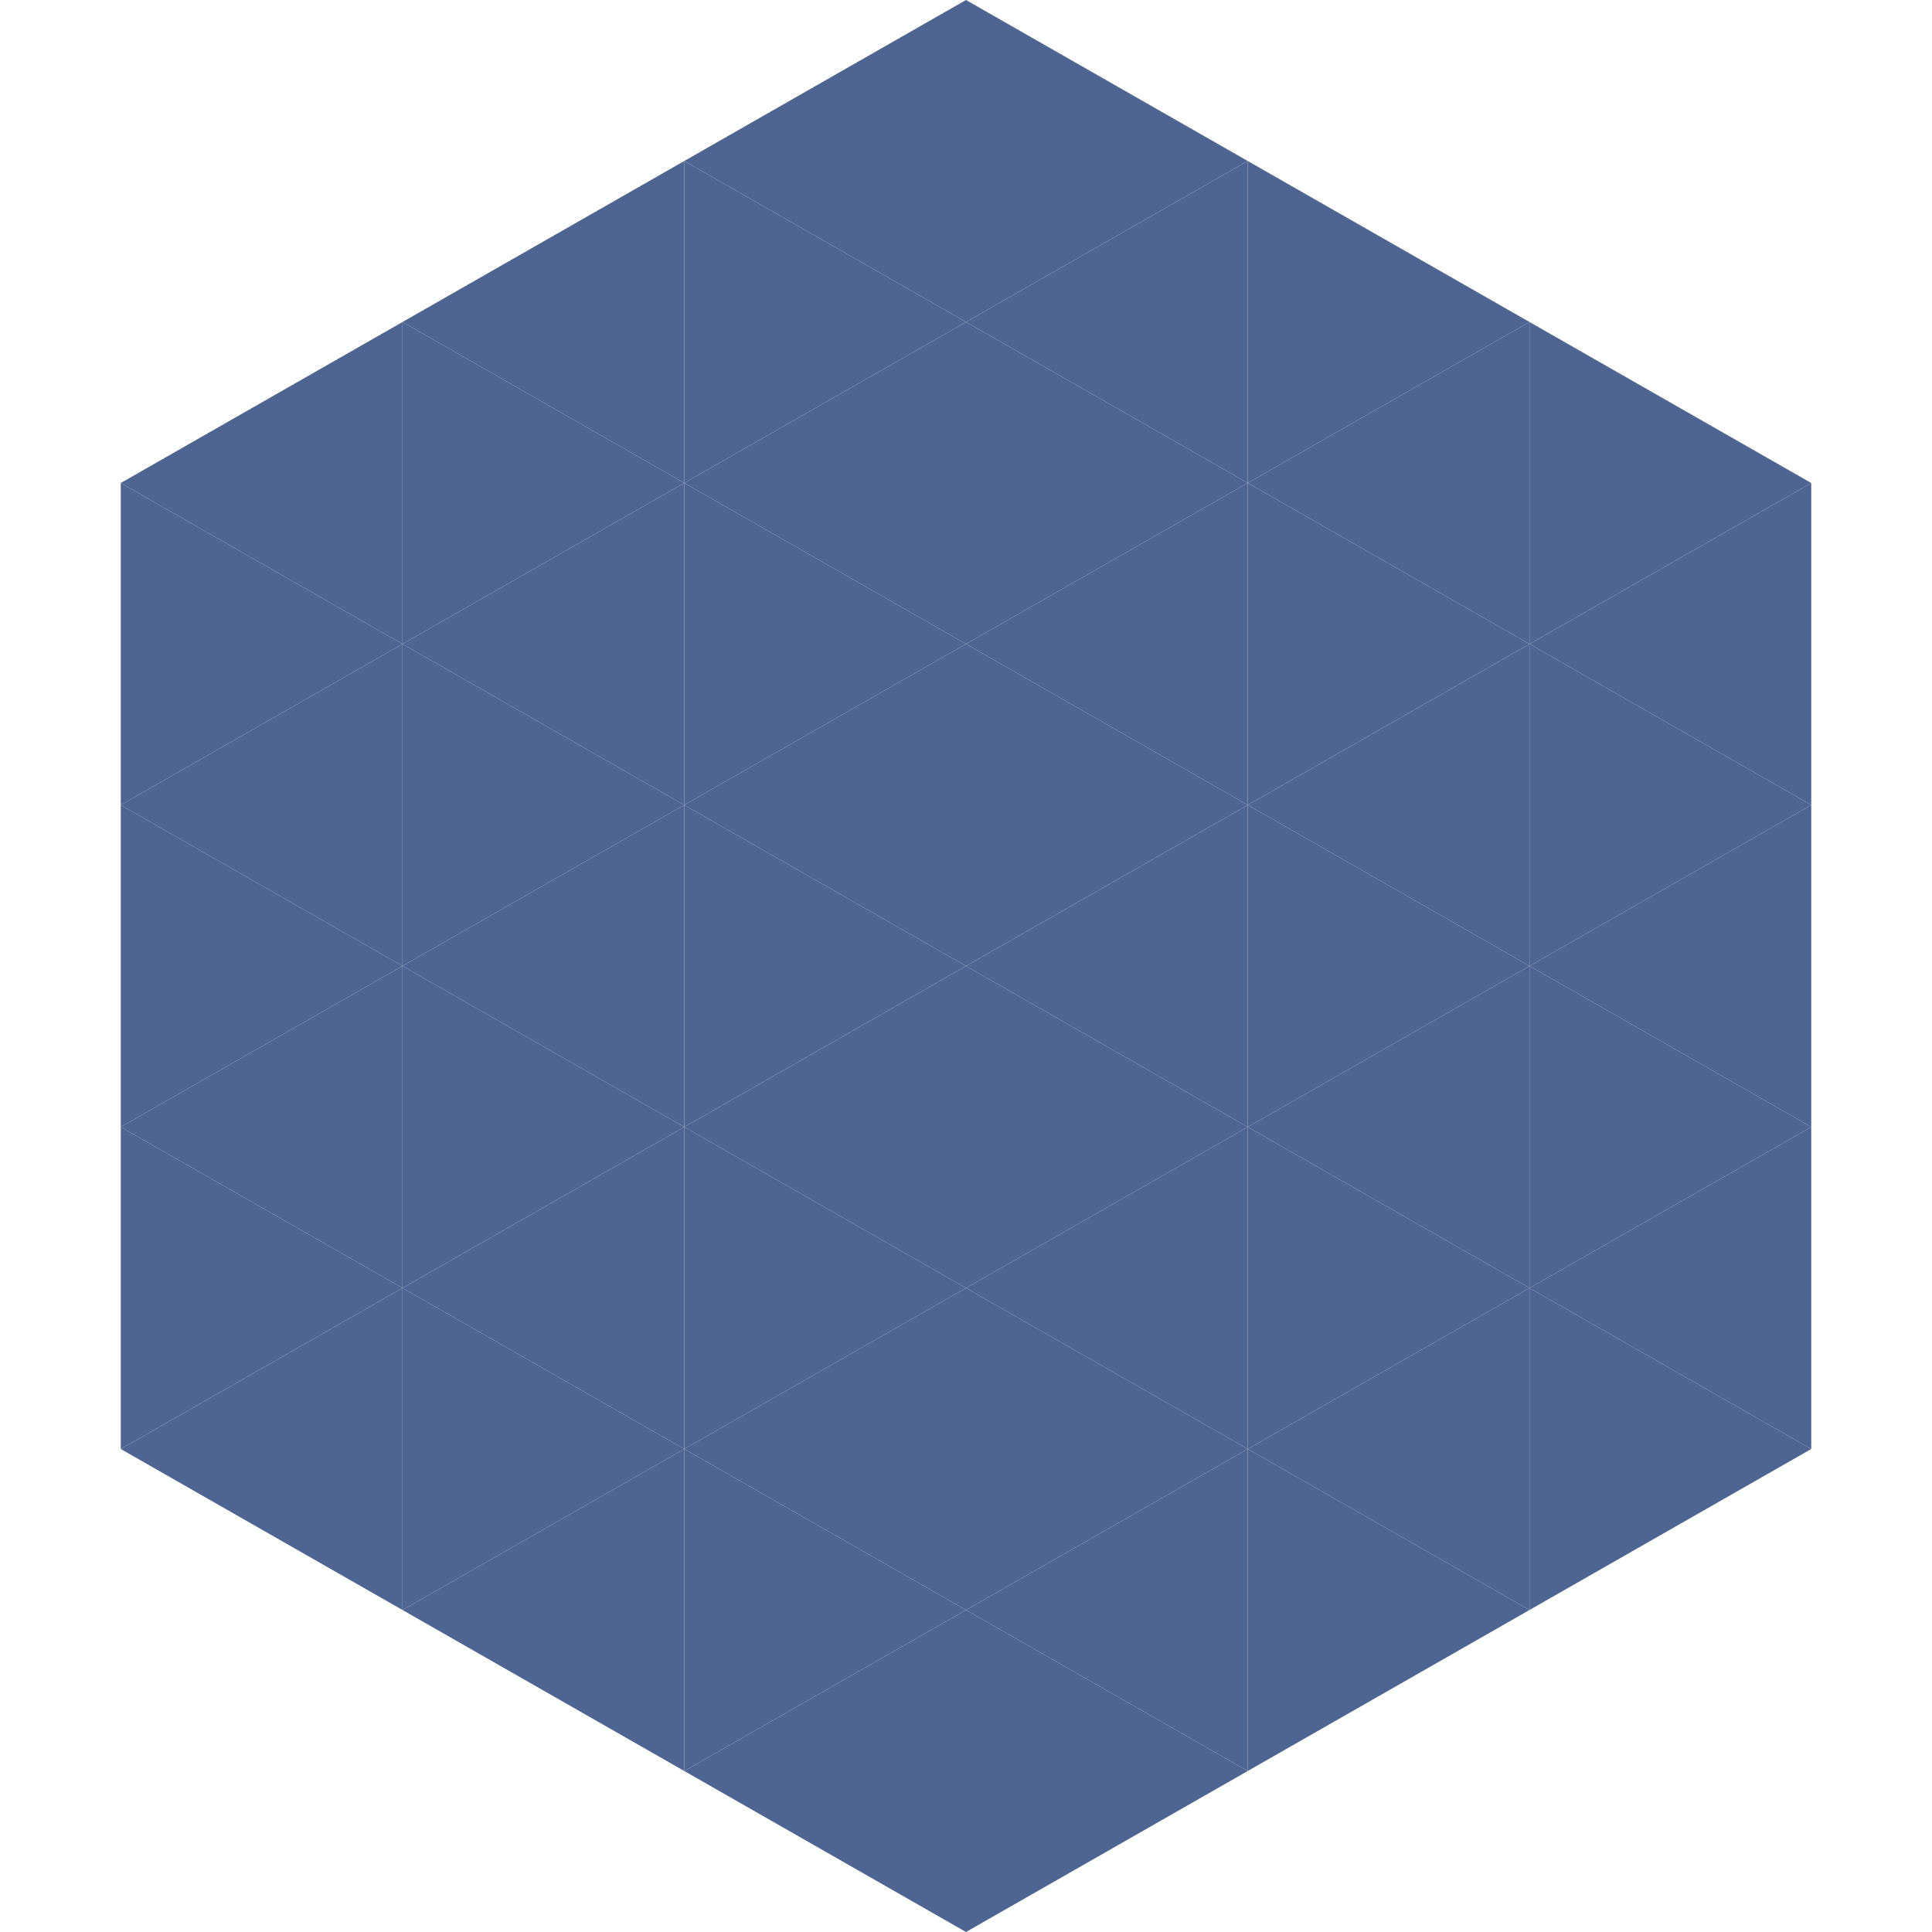 <?xml version="1.0"?>
<!-- Generated by SVGo -->
<svg width="240" height="240"
     xmlns="http://www.w3.org/2000/svg"
     xmlns:xlink="http://www.w3.org/1999/xlink">
<polygon points="50,40 15,60 50,80" style="fill:rgb(79,101,145)" />
<polygon points="190,40 225,60 190,80" style="fill:rgb(79,101,145)" />
<polygon points="15,60 50,80 15,100" style="fill:rgb(79,101,145)" />
<polygon points="225,60 190,80 225,100" style="fill:rgb(79,101,145)" />
<polygon points="50,80 15,100 50,120" style="fill:rgb(79,101,145)" />
<polygon points="190,80 225,100 190,120" style="fill:rgb(79,101,145)" />
<polygon points="15,100 50,120 15,140" style="fill:rgb(79,101,145)" />
<polygon points="225,100 190,120 225,140" style="fill:rgb(79,101,145)" />
<polygon points="50,120 15,140 50,160" style="fill:rgb(79,101,145)" />
<polygon points="190,120 225,140 190,160" style="fill:rgb(79,101,145)" />
<polygon points="15,140 50,160 15,180" style="fill:rgb(79,101,145)" />
<polygon points="225,140 190,160 225,180" style="fill:rgb(79,101,145)" />
<polygon points="50,160 15,180 50,200" style="fill:rgb(79,101,145)" />
<polygon points="190,160 225,180 190,200" style="fill:rgb(79,101,145)" />
<polygon points="15,180 50,200 15,220" style="fill:rgb(255,255,255); fill-opacity:0" />
<polygon points="225,180 190,200 225,220" style="fill:rgb(255,255,255); fill-opacity:0" />
<polygon points="50,0 85,20 50,40" style="fill:rgb(255,255,255); fill-opacity:0" />
<polygon points="190,0 155,20 190,40" style="fill:rgb(255,255,255); fill-opacity:0" />
<polygon points="85,20 50,40 85,60" style="fill:rgb(79,101,145)" />
<polygon points="155,20 190,40 155,60" style="fill:rgb(79,101,145)" />
<polygon points="50,40 85,60 50,80" style="fill:rgb(79,101,145)" />
<polygon points="190,40 155,60 190,80" style="fill:rgb(79,101,145)" />
<polygon points="85,60 50,80 85,100" style="fill:rgb(79,101,145)" />
<polygon points="155,60 190,80 155,100" style="fill:rgb(79,101,145)" />
<polygon points="50,80 85,100 50,120" style="fill:rgb(79,101,145)" />
<polygon points="190,80 155,100 190,120" style="fill:rgb(79,101,145)" />
<polygon points="85,100 50,120 85,140" style="fill:rgb(79,101,145)" />
<polygon points="155,100 190,120 155,140" style="fill:rgb(79,101,145)" />
<polygon points="50,120 85,140 50,160" style="fill:rgb(79,101,145)" />
<polygon points="190,120 155,140 190,160" style="fill:rgb(79,101,145)" />
<polygon points="85,140 50,160 85,180" style="fill:rgb(79,101,145)" />
<polygon points="155,140 190,160 155,180" style="fill:rgb(79,101,145)" />
<polygon points="50,160 85,180 50,200" style="fill:rgb(79,101,145)" />
<polygon points="190,160 155,180 190,200" style="fill:rgb(79,101,145)" />
<polygon points="85,180 50,200 85,220" style="fill:rgb(79,101,145)" />
<polygon points="155,180 190,200 155,220" style="fill:rgb(79,101,145)" />
<polygon points="120,0 85,20 120,40" style="fill:rgb(79,101,145)" />
<polygon points="120,0 155,20 120,40" style="fill:rgb(79,101,145)" />
<polygon points="85,20 120,40 85,60" style="fill:rgb(79,101,145)" />
<polygon points="155,20 120,40 155,60" style="fill:rgb(79,101,145)" />
<polygon points="120,40 85,60 120,80" style="fill:rgb(79,101,145)" />
<polygon points="120,40 155,60 120,80" style="fill:rgb(79,101,145)" />
<polygon points="85,60 120,80 85,100" style="fill:rgb(79,101,145)" />
<polygon points="155,60 120,80 155,100" style="fill:rgb(79,101,145)" />
<polygon points="120,80 85,100 120,120" style="fill:rgb(79,101,145)" />
<polygon points="120,80 155,100 120,120" style="fill:rgb(79,101,145)" />
<polygon points="85,100 120,120 85,140" style="fill:rgb(79,101,145)" />
<polygon points="155,100 120,120 155,140" style="fill:rgb(79,101,145)" />
<polygon points="120,120 85,140 120,160" style="fill:rgb(79,101,145)" />
<polygon points="120,120 155,140 120,160" style="fill:rgb(79,101,145)" />
<polygon points="85,140 120,160 85,180" style="fill:rgb(79,101,145)" />
<polygon points="155,140 120,160 155,180" style="fill:rgb(79,101,145)" />
<polygon points="120,160 85,180 120,200" style="fill:rgb(79,101,145)" />
<polygon points="120,160 155,180 120,200" style="fill:rgb(79,101,145)" />
<polygon points="85,180 120,200 85,220" style="fill:rgb(79,101,145)" />
<polygon points="155,180 120,200 155,220" style="fill:rgb(79,101,145)" />
<polygon points="120,200 85,220 120,240" style="fill:rgb(79,101,145)" />
<polygon points="120,200 155,220 120,240" style="fill:rgb(79,101,145)" />
<polygon points="85,220 120,240 85,260" style="fill:rgb(255,255,255); fill-opacity:0" />
<polygon points="155,220 120,240 155,260" style="fill:rgb(255,255,255); fill-opacity:0" />
</svg>
